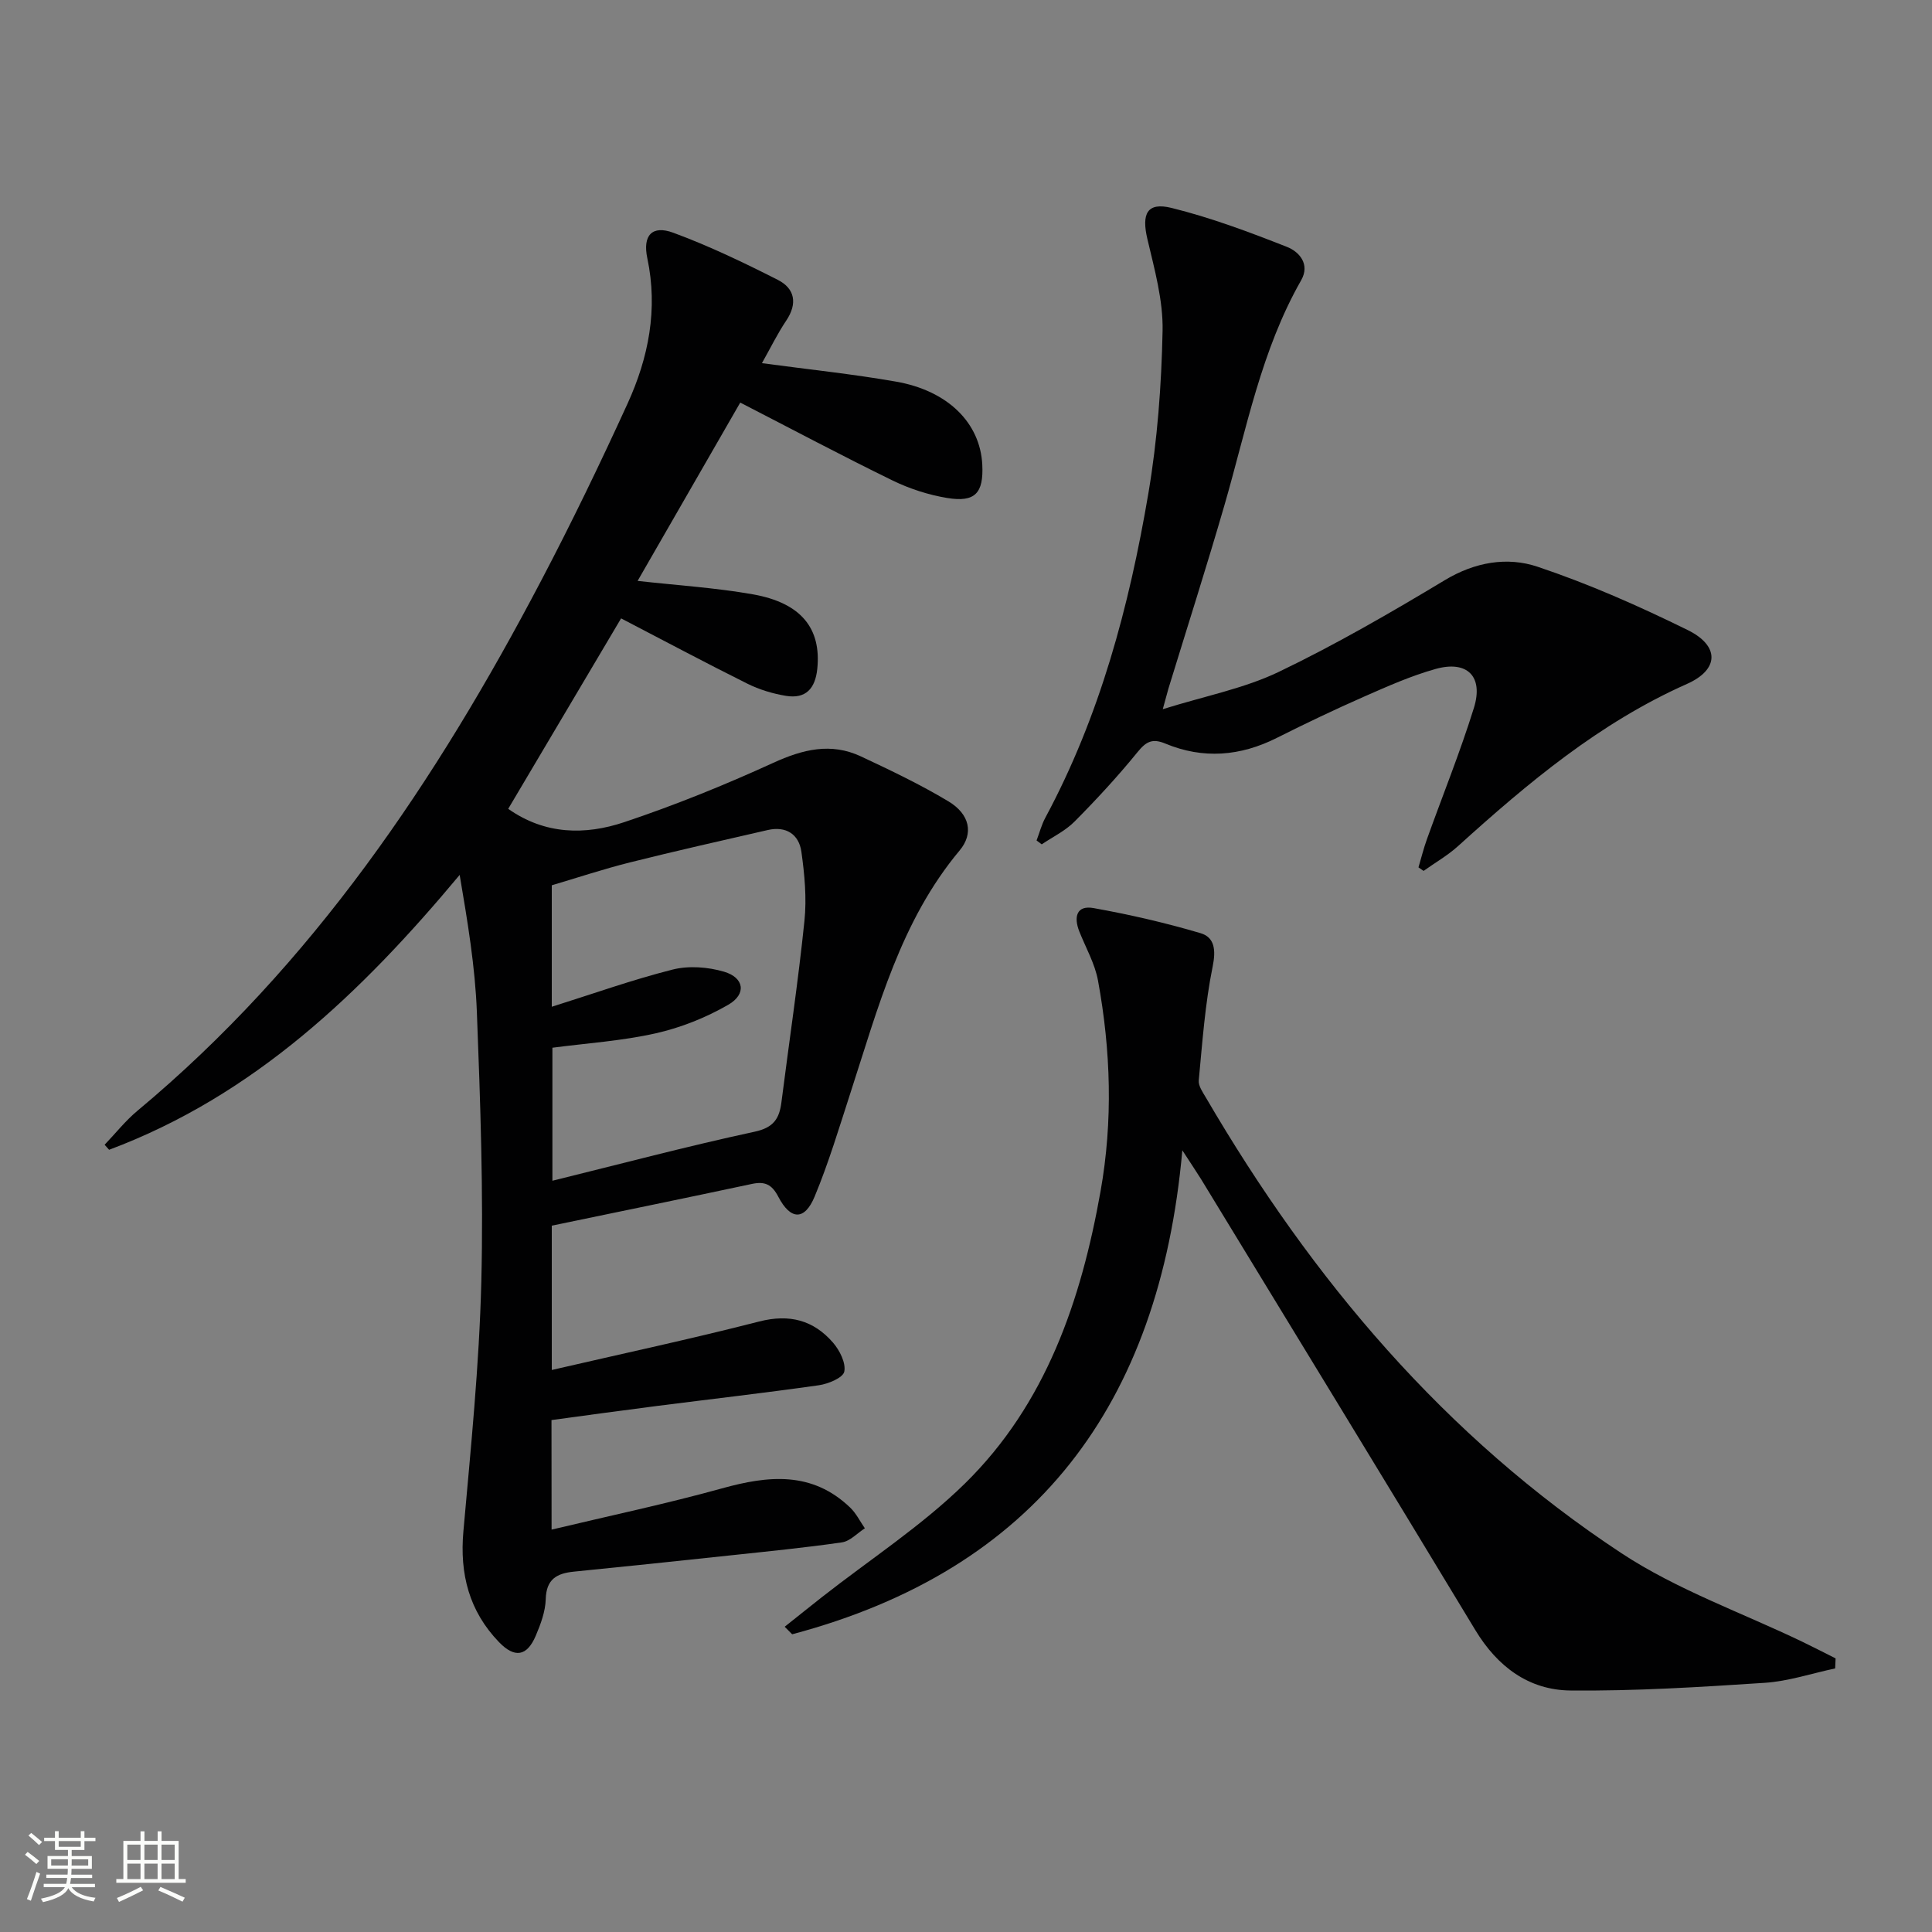 <svg enable-background="new 0 0 400 400" viewBox="0 0 400 400" xmlns="http://www.w3.org/2000/svg"><rect x="0" y="0" width="400" height="400" fill="#808080" stroke="none"/><path d="m5.17 384 .55-.58c.85.61 1.65 1.24 2.4 1.87l-.59.64c-.83-.73-1.62-1.38-2.36-1.93m1.22 9.53-.82-.34c.71-1.76 1.37-3.64 1.98-5.63.24.13.5.25.76.36-.6 1.67-1.24 3.54-1.92 5.61m-.5-13.5.57-.54c.56.44 1.31 1.06 2.26 1.87l-.64.64c-.68-.66-1.41-1.32-2.19-1.97m3.25.46h2.24v-1.36h.77v1.36h4.57v-1.36h.76v1.36h2.28v.69h-2.28v1.84h-2.64v1.26h4.18v2.64h-4.21c0 .45-.02.86-.05 1.21h4.32v.69h-4.38c-.04.34-.1.75-.19 1.22h5.15v.69h-4.82c.87 1.19 2.51 1.92 4.93 2.19-.17.31-.3.57-.37.76-2.77-.49-4.52-1.41-5.26-2.76-.56 1.26-2.3 2.23-5.24 2.9-.12-.24-.26-.48-.43-.72 2.73-.55 4.38-1.34 4.96-2.38h-4.38v-.69h4.65c.1-.38.17-.79.21-1.22h-4.32v-.69h4.4c.03-.34.05-.75.05-1.21h-4.2v-2.64h4.23v-1.26h-2.69v-1.84h-2.24zm1.46 4.46v1.29h3.45c.01-.4.02-.57.01-.53v-.32-.45h-3.46zm1.55-2.59h4.57v-1.19h-4.57zm6.11 2.59h-3.42v.77c-.01.19-.01.37-.02.53h3.44z" fill="#fbfcfa"/><path d="m32.63 379.16h.82v1.98h3.54v7.89h1.46v.78h-14.37v-.78h1.46v-7.89h3.55v-1.98h.82v1.98h2.73v-1.98zm-3.49 11.48.5.73c-1.61.82-3.28 1.63-5 2.41-.13-.27-.28-.55-.44-.82 1.75-.72 3.4-1.49 4.94-2.32m-2.78-5.55h2.73v-3.18h-2.73zm0 3.95h2.73v-3.2h-2.73zm3.54-3.95h2.73v-3.18h-2.73zm0 3.95h2.73v-3.2h-2.73zm7.89 4.68c-1.84-.92-3.51-1.7-5.02-2.32l.45-.73c1.89.8 3.57 1.55 5.04 2.23zm-1.62-11.81h-2.73v3.18h2.73zm-2.73 7.13h2.73v-3.2h-2.73z" fill="#fbfcfa"/><g fill="#010102"><path d="m114.2 316.69c12.11-2.89 23.78-5.35 35.25-8.53 9.63-2.68 18.68-3.6 26.57 3.97 1.24 1.19 2.04 2.85 3.04 4.29-1.58 1.01-3.06 2.67-4.75 2.91-7.72 1.12-15.49 1.88-23.24 2.71-10.74 1.15-21.49 2.28-32.24 3.35-3.53.35-5.73 1.54-5.84 5.68-.07 2.57-1.05 5.21-2.08 7.62-1.81 4.24-4.35 4.66-7.6 1.29-6.18-6.41-8.16-14.09-7.37-22.93 1.53-17.19 3.28-34.4 3.71-51.63.46-18.62-.2-37.28-.92-55.91-.36-9.38-1.92-18.71-3.56-28.37-20.3 24.34-42.57 45.68-72.58 56.91-.31-.35-.62-.69-.93-1.04 2.26-2.36 4.31-4.97 6.81-7.05 36.23-30.18 61.89-68.43 83.54-109.68 6.33-12.05 12.26-24.33 17.92-36.72 4.34-9.51 6.33-19.51 4.09-30.1-1.01-4.77 1.02-6.88 5.36-5.28 7.43 2.74 14.62 6.19 21.69 9.78 3.49 1.78 4.09 4.88 1.71 8.42-1.83 2.72-3.27 5.7-5.03 8.81 9.58 1.29 18.73 2.24 27.76 3.82 10.79 1.89 17.42 8.58 17.86 17.17.3 5.91-1.47 7.88-7.27 6.92-3.87-.64-7.77-1.9-11.3-3.62-10.45-5.1-20.71-10.56-31.54-16.13-6.93 12.04-14.07 24.44-21.25 36.92 8.19.92 16.11 1.41 23.87 2.78 10.03 1.78 14.18 7.09 13.33 15.42-.42 4.09-2.38 6.27-6.48 5.6-2.73-.45-5.51-1.29-7.99-2.52-8.73-4.35-17.34-8.94-26.15-13.52-7.86 13.26-15.56 26.25-23.37 39.43 7.64 5.38 15.94 5.46 23.99 2.77 10.5-3.51 20.82-7.69 30.88-12.29 6.12-2.8 11.94-4.24 18.14-1.34 6.15 2.88 12.31 5.82 18.13 9.31 4.43 2.66 5.26 6.66 2.32 10.17-12.22 14.61-16.87 32.56-22.57 50.08-2.35 7.24-4.53 14.56-7.45 21.58-2.07 4.99-4.98 4.91-7.52.03-1.34-2.57-2.79-3.22-5.47-2.65-13.74 2.93-27.51 5.75-41.43 8.64v29.88c14.67-3.39 28.88-6.43 42.95-10.04 6.26-1.6 11.23-.28 15.27 4.37 1.38 1.59 2.7 4.2 2.34 6.01-.26 1.27-3.31 2.54-5.26 2.82-11.18 1.59-22.4 2.87-33.6 4.3-7.21.92-14.42 1.92-21.76 2.91.02 7.4.02 14.35.02 22.68zm.04-108.25c8.59-2.7 16.72-5.61 25.05-7.71 3.32-.83 7.29-.53 10.61.45 4.19 1.23 4.7 4.63.89 6.84-4.63 2.67-9.83 4.75-15.04 5.92-7.04 1.58-14.32 2.05-21.38 2.98v27.54c14.17-3.49 27.94-7.15 41.86-10.15 3.97-.85 5.13-2.73 5.56-6.13 1.59-12.5 3.47-24.98 4.76-37.51.49-4.71.03-9.6-.63-14.32-.51-3.63-3.18-5.37-6.97-4.5-9.52 2.18-19.05 4.33-28.52 6.7-5.54 1.39-10.98 3.2-16.19 4.74z"/><path d="m244.79 238.16c-4.72 52.84-30.49 86.83-80.78 100.2-.52-.52-1.04-1.04-1.55-1.56 2.57-2.04 5.13-4.1 7.71-6.13 9.92-7.79 20.65-14.74 29.6-23.52 16.78-16.46 24.07-37.91 28.09-60.52 2.58-14.52 2.13-29.13-.53-43.61-.64-3.51-2.53-6.79-3.87-10.17-1.18-2.98-.6-5.48 2.96-4.84 7.45 1.34 14.87 3.04 22.13 5.19 2.92.86 3.22 3.46 2.52 6.91-1.58 7.73-2.13 15.69-2.88 23.57-.11 1.15.84 2.47 1.5 3.6 21.94 37.58 49.5 70.25 86.04 94.31 11.53 7.59 24.95 12.31 37.49 18.35 2.29 1.1 4.54 2.27 6.82 3.41-.03.69-.06 1.39-.09 2.08-4.86 1.03-9.68 2.66-14.58 2.98-13.38.88-26.81 1.72-40.21 1.59-8.63-.08-15.13-4.93-19.71-12.51-18.83-31.17-37.83-62.24-56.77-93.34-.94-1.52-1.94-2.98-3.89-5.99z"/><path d="m240.74 146.83c8.77-2.74 16.85-4.29 24.01-7.72 11.8-5.66 23.18-12.26 34.41-19.01 6.22-3.74 12.88-4.87 19.16-2.77 10.64 3.56 21.01 8.15 31.09 13.11 6.62 3.25 6.57 8.17-.12 11.15-18.12 8.05-32.95 20.5-47.42 33.59-2.16 1.95-4.75 3.43-7.13 5.13-.35-.24-.71-.48-1.06-.73.58-1.96 1.07-3.95 1.76-5.86 3.25-9.06 6.87-18 9.72-27.17 2.02-6.5-1.39-9.88-7.93-8.05-5.08 1.42-9.98 3.6-14.84 5.74-6.08 2.68-12.09 5.54-18.03 8.53-7.57 3.81-15.27 4.43-23.09 1.18-2.69-1.12-3.98-.42-5.75 1.76-4.08 5.02-8.49 9.79-13.04 14.38-1.91 1.93-4.51 3.17-6.8 4.72-.36-.27-.71-.53-1.07-.8.6-1.57 1.02-3.23 1.81-4.7 11.31-21.04 17.37-43.8 21.33-67.12 1.88-11.09 2.72-22.44 2.95-33.69.13-6.31-1.67-12.74-3.14-18.99-1.24-5.24-.09-7.72 5-6.46 8.14 2.01 16.08 4.99 23.9 8.07 2.52.99 4.83 3.57 2.93 6.91-8.27 14.49-11.3 30.74-15.86 46.49-3.69 12.74-7.73 25.37-11.62 38.05-.25.88-.48 1.77-1.17 4.26z"/></g></svg>
